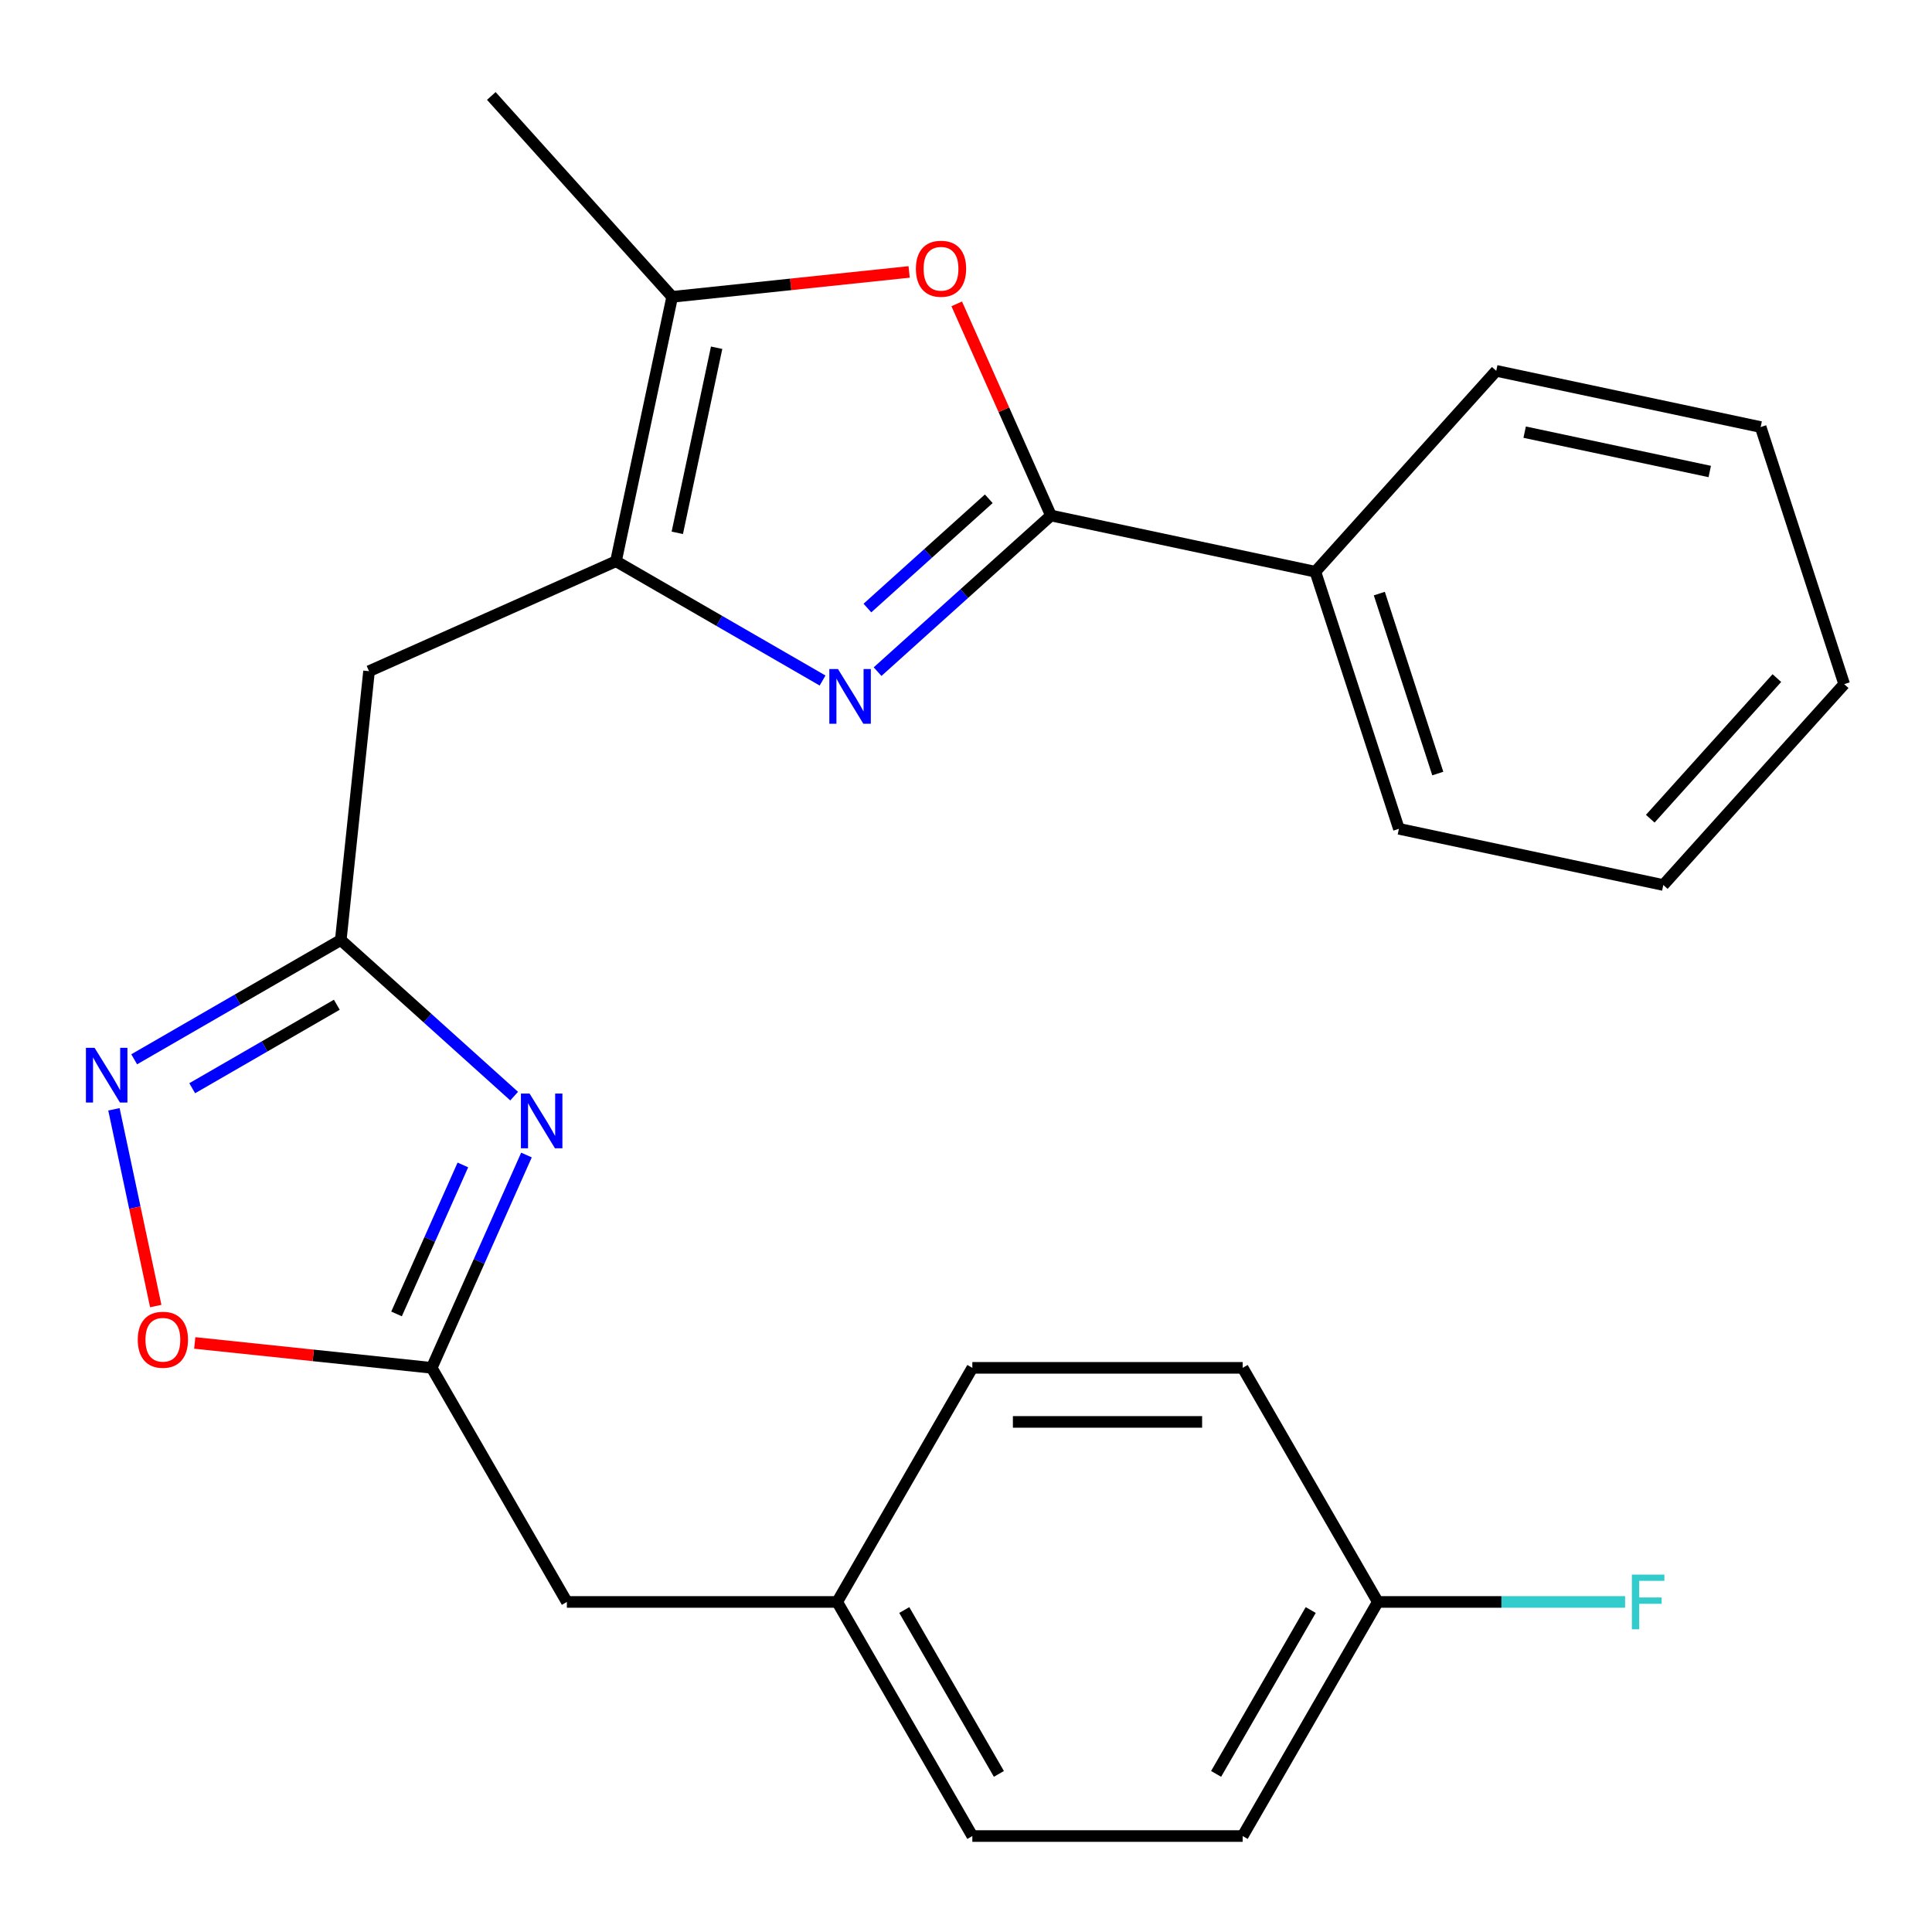 <?xml version='1.0' encoding='iso-8859-1'?>
<svg version='1.1' baseProfile='full'
              xmlns='http://www.w3.org/2000/svg'
                      xmlns:rdkit='http://www.rdkit.org/xml'
                      xmlns:xlink='http://www.w3.org/1999/xlink'
                  xml:space='preserve'
width='1000px' height='1000px' viewBox='0 0 1000 1000'>
<!-- END OF HEADER -->
<rect style='opacity:1.0;fill:#FFFFFF;stroke:none' width='1000' height='1000' x='0' y='0'> </rect>
<path class='bond-0' d='M 454.237,347.637 L 499.106,307.237' style='fill:none;fill-rule:evenodd;stroke:#0000FF;stroke-width:6px;stroke-linecap:butt;stroke-linejoin:miter;stroke-opacity:1' />
<path class='bond-0' d='M 499.106,307.237 L 543.975,266.836' style='fill:none;fill-rule:evenodd;stroke:#000000;stroke-width:6px;stroke-linecap:butt;stroke-linejoin:miter;stroke-opacity:1' />
<path class='bond-0' d='M 448.973,314.722 L 480.382,286.441' style='fill:none;fill-rule:evenodd;stroke:#0000FF;stroke-width:6px;stroke-linecap:butt;stroke-linejoin:miter;stroke-opacity:1' />
<path class='bond-0' d='M 480.382,286.441 L 511.79,258.161' style='fill:none;fill-rule:evenodd;stroke:#000000;stroke-width:6px;stroke-linecap:butt;stroke-linejoin:miter;stroke-opacity:1' />
<path class='bond-1' d='M 425.761,352.237 L 372.295,321.368' style='fill:none;fill-rule:evenodd;stroke:#0000FF;stroke-width:6px;stroke-linecap:butt;stroke-linejoin:miter;stroke-opacity:1' />
<path class='bond-1' d='M 372.295,321.368 L 318.829,290.5' style='fill:none;fill-rule:evenodd;stroke:#000000;stroke-width:6px;stroke-linecap:butt;stroke-linejoin:miter;stroke-opacity:1' />
<path class='bond-4' d='M 543.975,266.836 L 519.586,212.056' style='fill:none;fill-rule:evenodd;stroke:#000000;stroke-width:6px;stroke-linecap:butt;stroke-linejoin:miter;stroke-opacity:1' />
<path class='bond-4' d='M 519.586,212.056 L 495.196,157.276' style='fill:none;fill-rule:evenodd;stroke:#FF0000;stroke-width:6px;stroke-linecap:butt;stroke-linejoin:miter;stroke-opacity:1' />
<path class='bond-10' d='M 543.975,266.836 L 680.832,295.926' style='fill:none;fill-rule:evenodd;stroke:#000000;stroke-width:6px;stroke-linecap:butt;stroke-linejoin:miter;stroke-opacity:1' />
<path class='bond-5' d='M 318.829,290.5 L 347.919,153.643' style='fill:none;fill-rule:evenodd;stroke:#000000;stroke-width:6px;stroke-linecap:butt;stroke-linejoin:miter;stroke-opacity:1' />
<path class='bond-5' d='M 350.564,275.789 L 370.927,179.99' style='fill:none;fill-rule:evenodd;stroke:#000000;stroke-width:6px;stroke-linecap:butt;stroke-linejoin:miter;stroke-opacity:1' />
<path class='bond-7' d='M 318.829,290.5 L 191.011,347.408' style='fill:none;fill-rule:evenodd;stroke:#000000;stroke-width:6px;stroke-linecap:butt;stroke-linejoin:miter;stroke-opacity:1' />
<path class='bond-2' d='M 266.125,567.357 L 221.256,526.956' style='fill:none;fill-rule:evenodd;stroke:#0000FF;stroke-width:6px;stroke-linecap:butt;stroke-linejoin:miter;stroke-opacity:1' />
<path class='bond-2' d='M 221.256,526.956 L 176.386,486.556' style='fill:none;fill-rule:evenodd;stroke:#000000;stroke-width:6px;stroke-linecap:butt;stroke-linejoin:miter;stroke-opacity:1' />
<path class='bond-8' d='M 272.501,597.835 L 247.978,652.915' style='fill:none;fill-rule:evenodd;stroke:#0000FF;stroke-width:6px;stroke-linecap:butt;stroke-linejoin:miter;stroke-opacity:1' />
<path class='bond-8' d='M 247.978,652.915 L 223.455,707.995' style='fill:none;fill-rule:evenodd;stroke:#000000;stroke-width:6px;stroke-linecap:butt;stroke-linejoin:miter;stroke-opacity:1' />
<path class='bond-8' d='M 239.581,602.977 L 222.414,641.533' style='fill:none;fill-rule:evenodd;stroke:#0000FF;stroke-width:6px;stroke-linecap:butt;stroke-linejoin:miter;stroke-opacity:1' />
<path class='bond-8' d='M 222.414,641.533 L 205.248,680.089' style='fill:none;fill-rule:evenodd;stroke:#000000;stroke-width:6px;stroke-linecap:butt;stroke-linejoin:miter;stroke-opacity:1' />
<path class='bond-3' d='M 176.386,486.556 L 191.011,347.408' style='fill:none;fill-rule:evenodd;stroke:#000000;stroke-width:6px;stroke-linecap:butt;stroke-linejoin:miter;stroke-opacity:1' />
<path class='bond-6' d='M 176.386,486.556 L 122.921,517.424' style='fill:none;fill-rule:evenodd;stroke:#000000;stroke-width:6px;stroke-linecap:butt;stroke-linejoin:miter;stroke-opacity:1' />
<path class='bond-6' d='M 122.921,517.424 L 69.455,548.293' style='fill:none;fill-rule:evenodd;stroke:#0000FF;stroke-width:6px;stroke-linecap:butt;stroke-linejoin:miter;stroke-opacity:1' />
<path class='bond-6' d='M 174.338,520.05 L 136.912,541.658' style='fill:none;fill-rule:evenodd;stroke:#000000;stroke-width:6px;stroke-linecap:butt;stroke-linejoin:miter;stroke-opacity:1' />
<path class='bond-6' d='M 136.912,541.658 L 99.486,563.266' style='fill:none;fill-rule:evenodd;stroke:#0000FF;stroke-width:6px;stroke-linecap:butt;stroke-linejoin:miter;stroke-opacity:1' />
<path class='bond-25' d='M 470.569,140.752 L 409.244,147.198' style='fill:none;fill-rule:evenodd;stroke:#FF0000;stroke-width:6px;stroke-linecap:butt;stroke-linejoin:miter;stroke-opacity:1' />
<path class='bond-25' d='M 409.244,147.198 L 347.919,153.643' style='fill:none;fill-rule:evenodd;stroke:#000000;stroke-width:6px;stroke-linecap:butt;stroke-linejoin:miter;stroke-opacity:1' />
<path class='bond-19' d='M 347.919,153.643 L 254.298,49.667' style='fill:none;fill-rule:evenodd;stroke:#000000;stroke-width:6px;stroke-linecap:butt;stroke-linejoin:miter;stroke-opacity:1' />
<path class='bond-9' d='M 58.971,574.171 L 69.793,625.087' style='fill:none;fill-rule:evenodd;stroke:#0000FF;stroke-width:6px;stroke-linecap:butt;stroke-linejoin:miter;stroke-opacity:1' />
<path class='bond-9' d='M 69.793,625.087 L 80.616,676.003' style='fill:none;fill-rule:evenodd;stroke:#FF0000;stroke-width:6px;stroke-linecap:butt;stroke-linejoin:miter;stroke-opacity:1' />
<path class='bond-11' d='M 223.455,707.995 L 293.412,829.164' style='fill:none;fill-rule:evenodd;stroke:#000000;stroke-width:6px;stroke-linecap:butt;stroke-linejoin:miter;stroke-opacity:1' />
<path class='bond-26' d='M 223.455,707.995 L 162.13,701.549' style='fill:none;fill-rule:evenodd;stroke:#000000;stroke-width:6px;stroke-linecap:butt;stroke-linejoin:miter;stroke-opacity:1' />
<path class='bond-26' d='M 162.13,701.549 L 100.805,695.104' style='fill:none;fill-rule:evenodd;stroke:#FF0000;stroke-width:6px;stroke-linecap:butt;stroke-linejoin:miter;stroke-opacity:1' />
<path class='bond-20' d='M 680.832,295.926 L 724.068,428.992' style='fill:none;fill-rule:evenodd;stroke:#000000;stroke-width:6px;stroke-linecap:butt;stroke-linejoin:miter;stroke-opacity:1' />
<path class='bond-20' d='M 713.931,307.239 L 744.196,400.385' style='fill:none;fill-rule:evenodd;stroke:#000000;stroke-width:6px;stroke-linecap:butt;stroke-linejoin:miter;stroke-opacity:1' />
<path class='bond-21' d='M 680.832,295.926 L 774.453,191.949' style='fill:none;fill-rule:evenodd;stroke:#000000;stroke-width:6px;stroke-linecap:butt;stroke-linejoin:miter;stroke-opacity:1' />
<path class='bond-12' d='M 293.412,829.164 L 433.326,829.164' style='fill:none;fill-rule:evenodd;stroke:#000000;stroke-width:6px;stroke-linecap:butt;stroke-linejoin:miter;stroke-opacity:1' />
<path class='bond-17' d='M 433.326,829.164 L 503.283,707.995' style='fill:none;fill-rule:evenodd;stroke:#000000;stroke-width:6px;stroke-linecap:butt;stroke-linejoin:miter;stroke-opacity:1' />
<path class='bond-18' d='M 433.326,829.164 L 503.283,950.333' style='fill:none;fill-rule:evenodd;stroke:#000000;stroke-width:6px;stroke-linecap:butt;stroke-linejoin:miter;stroke-opacity:1' />
<path class='bond-18' d='M 468.053,833.348 L 517.023,918.166' style='fill:none;fill-rule:evenodd;stroke:#000000;stroke-width:6px;stroke-linecap:butt;stroke-linejoin:miter;stroke-opacity:1' />
<path class='bond-13' d='M 713.154,829.164 L 643.197,950.333' style='fill:none;fill-rule:evenodd;stroke:#000000;stroke-width:6px;stroke-linecap:butt;stroke-linejoin:miter;stroke-opacity:1' />
<path class='bond-13' d='M 678.427,833.348 L 629.457,918.166' style='fill:none;fill-rule:evenodd;stroke:#000000;stroke-width:6px;stroke-linecap:butt;stroke-linejoin:miter;stroke-opacity:1' />
<path class='bond-14' d='M 713.154,829.164 L 777.153,829.164' style='fill:none;fill-rule:evenodd;stroke:#000000;stroke-width:6px;stroke-linecap:butt;stroke-linejoin:miter;stroke-opacity:1' />
<path class='bond-14' d='M 777.153,829.164 L 841.151,829.164' style='fill:none;fill-rule:evenodd;stroke:#33CCCC;stroke-width:6px;stroke-linecap:butt;stroke-linejoin:miter;stroke-opacity:1' />
<path class='bond-28' d='M 713.154,829.164 L 643.197,707.995' style='fill:none;fill-rule:evenodd;stroke:#000000;stroke-width:6px;stroke-linecap:butt;stroke-linejoin:miter;stroke-opacity:1' />
<path class='bond-15' d='M 643.197,707.995 L 503.283,707.995' style='fill:none;fill-rule:evenodd;stroke:#000000;stroke-width:6px;stroke-linecap:butt;stroke-linejoin:miter;stroke-opacity:1' />
<path class='bond-15' d='M 622.21,735.978 L 524.27,735.978' style='fill:none;fill-rule:evenodd;stroke:#000000;stroke-width:6px;stroke-linecap:butt;stroke-linejoin:miter;stroke-opacity:1' />
<path class='bond-16' d='M 643.197,950.333 L 503.283,950.333' style='fill:none;fill-rule:evenodd;stroke:#000000;stroke-width:6px;stroke-linecap:butt;stroke-linejoin:miter;stroke-opacity:1' />
<path class='bond-23' d='M 724.068,428.992 L 860.925,458.082' style='fill:none;fill-rule:evenodd;stroke:#000000;stroke-width:6px;stroke-linecap:butt;stroke-linejoin:miter;stroke-opacity:1' />
<path class='bond-22' d='M 774.453,191.949 L 911.31,221.039' style='fill:none;fill-rule:evenodd;stroke:#000000;stroke-width:6px;stroke-linecap:butt;stroke-linejoin:miter;stroke-opacity:1' />
<path class='bond-22' d='M 789.163,223.684 L 884.963,244.047' style='fill:none;fill-rule:evenodd;stroke:#000000;stroke-width:6px;stroke-linecap:butt;stroke-linejoin:miter;stroke-opacity:1' />
<path class='bond-24' d='M 911.31,221.039 L 954.545,354.106' style='fill:none;fill-rule:evenodd;stroke:#000000;stroke-width:6px;stroke-linecap:butt;stroke-linejoin:miter;stroke-opacity:1' />
<path class='bond-27' d='M 860.925,458.082 L 954.545,354.106' style='fill:none;fill-rule:evenodd;stroke:#000000;stroke-width:6px;stroke-linecap:butt;stroke-linejoin:miter;stroke-opacity:1' />
<path class='bond-27' d='M 854.172,423.761 L 919.707,350.978' style='fill:none;fill-rule:evenodd;stroke:#000000;stroke-width:6px;stroke-linecap:butt;stroke-linejoin:miter;stroke-opacity:1' />
<path  class='atom-0' d='M 433.739 346.297
L 443.019 361.297
Q 443.939 362.777, 445.419 365.457
Q 446.899 368.137, 446.979 368.297
L 446.979 346.297
L 450.739 346.297
L 450.739 374.617
L 446.859 374.617
L 436.899 358.217
Q 435.739 356.297, 434.499 354.097
Q 433.299 351.897, 432.939 351.217
L 432.939 374.617
L 429.259 374.617
L 429.259 346.297
L 433.739 346.297
' fill='#0000FF'/>
<path  class='atom-3' d='M 274.103 566.017
L 283.383 581.017
Q 284.303 582.497, 285.783 585.177
Q 287.263 587.857, 287.343 588.017
L 287.343 566.017
L 291.103 566.017
L 291.103 594.337
L 287.223 594.337
L 277.263 577.937
Q 276.103 576.017, 274.863 573.817
Q 273.663 571.617, 273.303 570.937
L 273.303 594.337
L 269.623 594.337
L 269.623 566.017
L 274.103 566.017
' fill='#0000FF'/>
<path  class='atom-5' d='M 474.067 139.098
Q 474.067 132.298, 477.427 128.498
Q 480.787 124.698, 487.067 124.698
Q 493.347 124.698, 496.707 128.498
Q 500.067 132.298, 500.067 139.098
Q 500.067 145.978, 496.667 149.898
Q 493.267 153.778, 487.067 153.778
Q 480.827 153.778, 477.427 149.898
Q 474.067 146.018, 474.067 139.098
M 487.067 150.578
Q 491.387 150.578, 493.707 147.698
Q 496.067 144.778, 496.067 139.098
Q 496.067 133.538, 493.707 130.738
Q 491.387 127.898, 487.067 127.898
Q 482.747 127.898, 480.387 130.698
Q 478.067 133.498, 478.067 139.098
Q 478.067 144.818, 480.387 147.698
Q 482.747 150.578, 487.067 150.578
' fill='#FF0000'/>
<path  class='atom-7' d='M 48.957 542.353
L 58.237 557.353
Q 59.157 558.833, 60.637 561.513
Q 62.117 564.193, 62.197 564.353
L 62.197 542.353
L 65.957 542.353
L 65.957 570.673
L 62.077 570.673
L 52.117 554.273
Q 50.957 552.353, 49.717 550.153
Q 48.517 547.953, 48.157 547.273
L 48.157 570.673
L 44.477 570.673
L 44.477 542.353
L 48.957 542.353
' fill='#0000FF'/>
<path  class='atom-10' d='M 71.307 693.45
Q 71.307 686.65, 74.667 682.85
Q 78.027 679.05, 84.307 679.05
Q 90.587 679.05, 93.947 682.85
Q 97.307 686.65, 97.307 693.45
Q 97.307 700.33, 93.907 704.25
Q 90.507 708.13, 84.307 708.13
Q 78.067 708.13, 74.667 704.25
Q 71.307 700.37, 71.307 693.45
M 84.307 704.93
Q 88.627 704.93, 90.947 702.05
Q 93.307 699.13, 93.307 693.45
Q 93.307 687.89, 90.947 685.09
Q 88.627 682.25, 84.307 682.25
Q 79.987 682.25, 77.627 685.05
Q 75.307 687.85, 75.307 693.45
Q 75.307 699.17, 77.627 702.05
Q 79.987 704.93, 84.307 704.93
' fill='#FF0000'/>
<path  class='atom-15' d='M 844.649 815.004
L 861.489 815.004
L 861.489 818.244
L 848.449 818.244
L 848.449 826.844
L 860.049 826.844
L 860.049 830.124
L 848.449 830.124
L 848.449 843.324
L 844.649 843.324
L 844.649 815.004
' fill='#33CCCC'/>
</svg>
